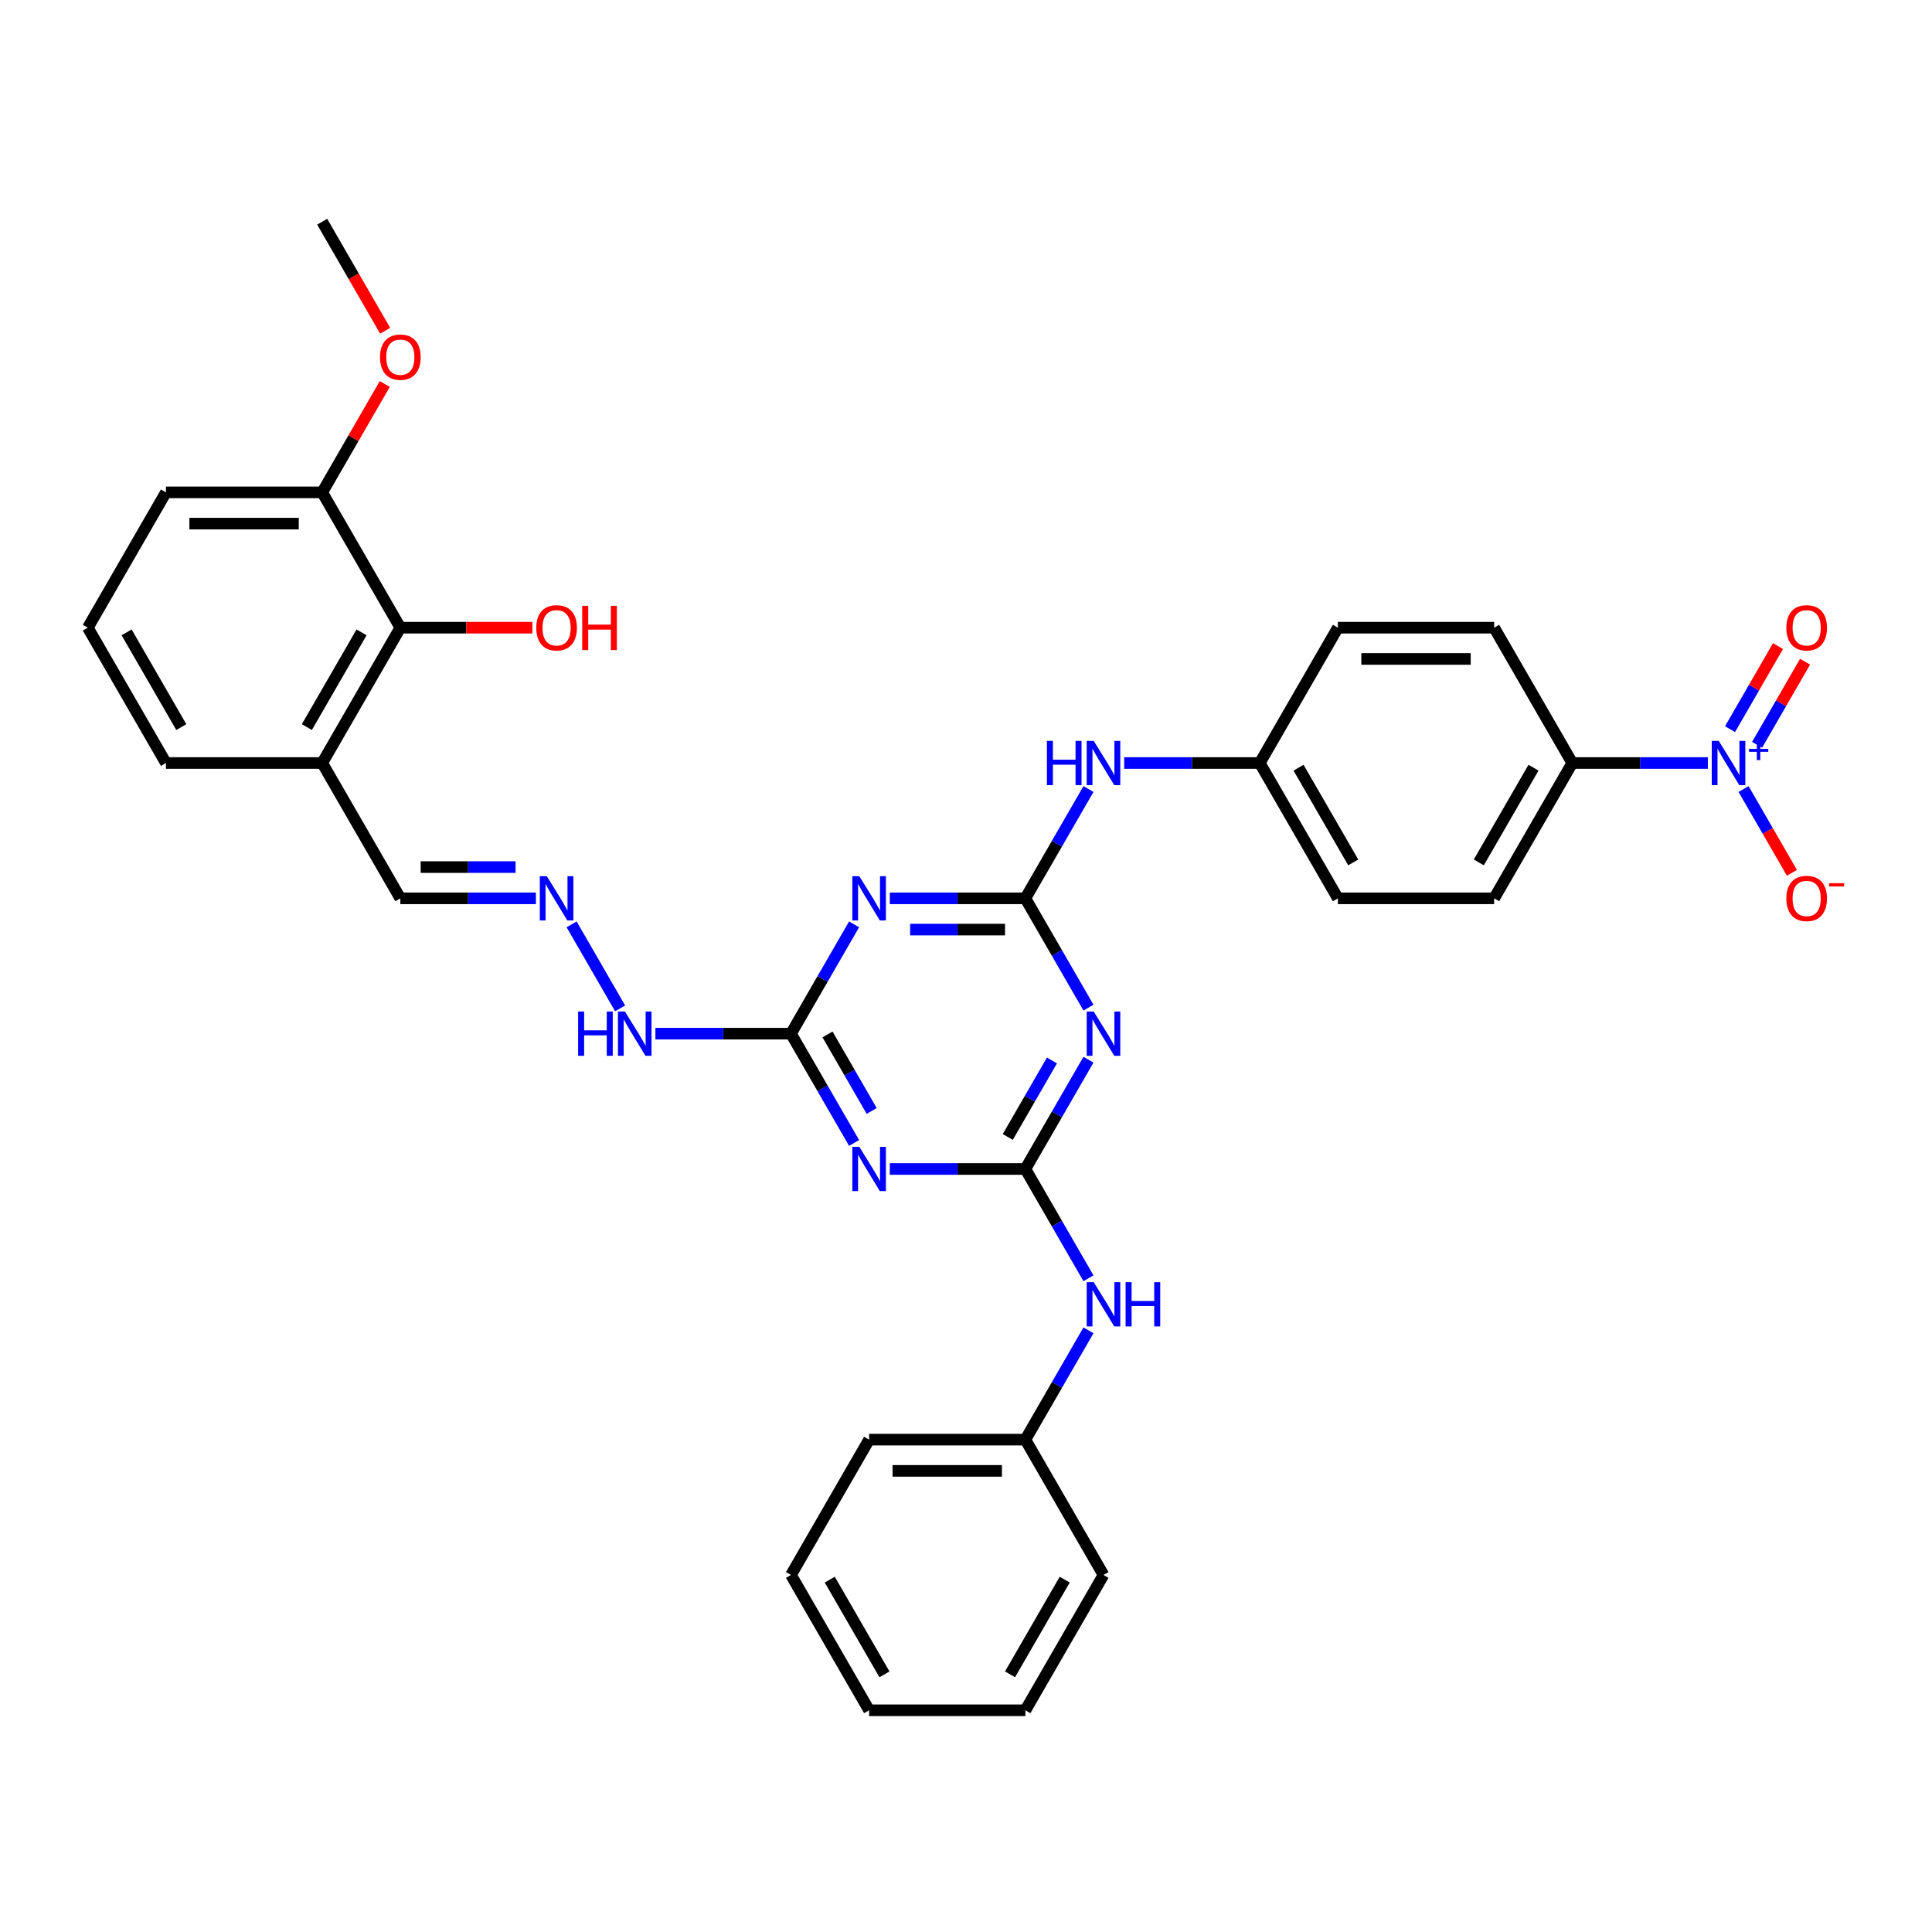 <?xml version='1.0' encoding='iso-8859-1'?>
<svg version='1.1' baseProfile='full'
              xmlns='http://www.w3.org/2000/svg'
                      xmlns:rdkit='http://www.rdkit.org/xml'
                      xmlns:xlink='http://www.w3.org/1999/xlink'
                  xml:space='preserve'
width='1000px' height='1000px' viewBox='0 0 1000 1000'>
<!-- END OF HEADER -->
<rect style='opacity:1.0;fill:#FFFFFF;stroke:none' width='1000' height='1000' x='0' y='0'> </rect>
<path class='bond-1' d='M 530.731,464.978 L 547.061,493.263' style='fill:none;fill-rule:evenodd;stroke:#000000;stroke-width:6px;stroke-linecap:butt;stroke-linejoin:miter;stroke-opacity:1' />
<path class='bond-1' d='M 547.061,493.263 L 563.391,521.547' style='fill:none;fill-rule:evenodd;stroke:#0000FF;stroke-width:6px;stroke-linecap:butt;stroke-linejoin:miter;stroke-opacity:1' />
<path class='bond-2' d='M 530.731,464.978 L 495.645,464.978' style='fill:none;fill-rule:evenodd;stroke:#000000;stroke-width:6px;stroke-linecap:butt;stroke-linejoin:miter;stroke-opacity:1' />
<path class='bond-2' d='M 495.645,464.978 L 460.56,464.978' style='fill:none;fill-rule:evenodd;stroke:#0000FF;stroke-width:6px;stroke-linecap:butt;stroke-linejoin:miter;stroke-opacity:1' />
<path class='bond-2' d='M 520.205,481.154 L 495.645,481.154' style='fill:none;fill-rule:evenodd;stroke:#000000;stroke-width:6px;stroke-linecap:butt;stroke-linejoin:miter;stroke-opacity:1' />
<path class='bond-2' d='M 495.645,481.154 L 471.085,481.154' style='fill:none;fill-rule:evenodd;stroke:#0000FF;stroke-width:6px;stroke-linecap:butt;stroke-linejoin:miter;stroke-opacity:1' />
<path class='bond-8' d='M 530.731,464.978 L 547.061,436.694' style='fill:none;fill-rule:evenodd;stroke:#000000;stroke-width:6px;stroke-linecap:butt;stroke-linejoin:miter;stroke-opacity:1' />
<path class='bond-8' d='M 547.061,436.694 L 563.391,408.409' style='fill:none;fill-rule:evenodd;stroke:#0000FF;stroke-width:6px;stroke-linecap:butt;stroke-linejoin:miter;stroke-opacity:1' />
<path class='bond-0' d='M 530.731,605.065 L 547.061,576.781' style='fill:none;fill-rule:evenodd;stroke:#000000;stroke-width:6px;stroke-linecap:butt;stroke-linejoin:miter;stroke-opacity:1' />
<path class='bond-0' d='M 547.061,576.781 L 563.391,548.496' style='fill:none;fill-rule:evenodd;stroke:#0000FF;stroke-width:6px;stroke-linecap:butt;stroke-linejoin:miter;stroke-opacity:1' />
<path class='bond-0' d='M 521.621,588.492 L 533.052,568.693' style='fill:none;fill-rule:evenodd;stroke:#000000;stroke-width:6px;stroke-linecap:butt;stroke-linejoin:miter;stroke-opacity:1' />
<path class='bond-0' d='M 533.052,568.693 L 544.483,548.894' style='fill:none;fill-rule:evenodd;stroke:#0000FF;stroke-width:6px;stroke-linecap:butt;stroke-linejoin:miter;stroke-opacity:1' />
<path class='bond-9' d='M 530.731,605.065 L 547.061,633.35' style='fill:none;fill-rule:evenodd;stroke:#000000;stroke-width:6px;stroke-linecap:butt;stroke-linejoin:miter;stroke-opacity:1' />
<path class='bond-9' d='M 547.061,633.35 L 563.391,661.634' style='fill:none;fill-rule:evenodd;stroke:#0000FF;stroke-width:6px;stroke-linecap:butt;stroke-linejoin:miter;stroke-opacity:1' />
<path class='bond-34' d='M 530.731,605.065 L 495.645,605.065' style='fill:none;fill-rule:evenodd;stroke:#000000;stroke-width:6px;stroke-linecap:butt;stroke-linejoin:miter;stroke-opacity:1' />
<path class='bond-34' d='M 495.645,605.065 L 460.56,605.065' style='fill:none;fill-rule:evenodd;stroke:#0000FF;stroke-width:6px;stroke-linecap:butt;stroke-linejoin:miter;stroke-opacity:1' />
<path class='bond-5' d='M 442.072,478.453 L 425.742,506.737' style='fill:none;fill-rule:evenodd;stroke:#0000FF;stroke-width:6px;stroke-linecap:butt;stroke-linejoin:miter;stroke-opacity:1' />
<path class='bond-5' d='M 425.742,506.737 L 409.412,535.022' style='fill:none;fill-rule:evenodd;stroke:#000000;stroke-width:6px;stroke-linecap:butt;stroke-linejoin:miter;stroke-opacity:1' />
<path class='bond-3' d='M 442.072,591.591 L 425.742,563.306' style='fill:none;fill-rule:evenodd;stroke:#0000FF;stroke-width:6px;stroke-linecap:butt;stroke-linejoin:miter;stroke-opacity:1' />
<path class='bond-3' d='M 425.742,563.306 L 409.412,535.022' style='fill:none;fill-rule:evenodd;stroke:#000000;stroke-width:6px;stroke-linecap:butt;stroke-linejoin:miter;stroke-opacity:1' />
<path class='bond-3' d='M 451.181,575.018 L 439.75,555.218' style='fill:none;fill-rule:evenodd;stroke:#0000FF;stroke-width:6px;stroke-linecap:butt;stroke-linejoin:miter;stroke-opacity:1' />
<path class='bond-3' d='M 439.75,555.218 L 428.319,535.419' style='fill:none;fill-rule:evenodd;stroke:#000000;stroke-width:6px;stroke-linecap:butt;stroke-linejoin:miter;stroke-opacity:1' />
<path class='bond-4' d='M 883.979,394.935 L 848.894,394.935' style='fill:none;fill-rule:evenodd;stroke:#0000FF;stroke-width:6px;stroke-linecap:butt;stroke-linejoin:miter;stroke-opacity:1' />
<path class='bond-4' d='M 848.894,394.935 L 813.808,394.935' style='fill:none;fill-rule:evenodd;stroke:#000000;stroke-width:6px;stroke-linecap:butt;stroke-linejoin:miter;stroke-opacity:1' />
<path class='bond-12' d='M 902.467,408.409 L 914.982,430.086' style='fill:none;fill-rule:evenodd;stroke:#0000FF;stroke-width:6px;stroke-linecap:butt;stroke-linejoin:miter;stroke-opacity:1' />
<path class='bond-12' d='M 914.982,430.086 L 927.498,451.763' style='fill:none;fill-rule:evenodd;stroke:#FF0000;stroke-width:6px;stroke-linecap:butt;stroke-linejoin:miter;stroke-opacity:1' />
<path class='bond-13' d='M 909.471,385.504 L 921.884,364.005' style='fill:none;fill-rule:evenodd;stroke:#0000FF;stroke-width:6px;stroke-linecap:butt;stroke-linejoin:miter;stroke-opacity:1' />
<path class='bond-13' d='M 921.884,364.005 L 934.297,342.506' style='fill:none;fill-rule:evenodd;stroke:#FF0000;stroke-width:6px;stroke-linecap:butt;stroke-linejoin:miter;stroke-opacity:1' />
<path class='bond-13' d='M 895.463,377.416 L 907.875,355.917' style='fill:none;fill-rule:evenodd;stroke:#0000FF;stroke-width:6px;stroke-linecap:butt;stroke-linejoin:miter;stroke-opacity:1' />
<path class='bond-13' d='M 907.875,355.917 L 920.288,334.418' style='fill:none;fill-rule:evenodd;stroke:#FF0000;stroke-width:6px;stroke-linecap:butt;stroke-linejoin:miter;stroke-opacity:1' />
<path class='bond-14' d='M 409.412,535.022 L 374.326,535.022' style='fill:none;fill-rule:evenodd;stroke:#000000;stroke-width:6px;stroke-linecap:butt;stroke-linejoin:miter;stroke-opacity:1' />
<path class='bond-14' d='M 374.326,535.022 L 339.241,535.022' style='fill:none;fill-rule:evenodd;stroke:#0000FF;stroke-width:6px;stroke-linecap:butt;stroke-linejoin:miter;stroke-opacity:1' />
<path class='bond-6' d='M 207.213,324.891 L 166.774,394.935' style='fill:none;fill-rule:evenodd;stroke:#000000;stroke-width:6px;stroke-linecap:butt;stroke-linejoin:miter;stroke-opacity:1' />
<path class='bond-6' d='M 187.139,327.31 L 158.831,376.34' style='fill:none;fill-rule:evenodd;stroke:#000000;stroke-width:6px;stroke-linecap:butt;stroke-linejoin:miter;stroke-opacity:1' />
<path class='bond-15' d='M 207.213,324.891 L 166.774,254.848' style='fill:none;fill-rule:evenodd;stroke:#000000;stroke-width:6px;stroke-linecap:butt;stroke-linejoin:miter;stroke-opacity:1' />
<path class='bond-20' d='M 207.213,324.891 L 241.385,324.891' style='fill:none;fill-rule:evenodd;stroke:#000000;stroke-width:6px;stroke-linecap:butt;stroke-linejoin:miter;stroke-opacity:1' />
<path class='bond-20' d='M 241.385,324.891 L 275.556,324.891' style='fill:none;fill-rule:evenodd;stroke:#FF0000;stroke-width:6px;stroke-linecap:butt;stroke-linejoin:miter;stroke-opacity:1' />
<path class='bond-7' d='M 813.808,394.935 L 773.369,464.978' style='fill:none;fill-rule:evenodd;stroke:#000000;stroke-width:6px;stroke-linecap:butt;stroke-linejoin:miter;stroke-opacity:1' />
<path class='bond-7' d='M 793.734,397.353 L 765.426,446.384' style='fill:none;fill-rule:evenodd;stroke:#000000;stroke-width:6px;stroke-linecap:butt;stroke-linejoin:miter;stroke-opacity:1' />
<path class='bond-35' d='M 813.808,394.935 L 773.369,324.891' style='fill:none;fill-rule:evenodd;stroke:#000000;stroke-width:6px;stroke-linecap:butt;stroke-linejoin:miter;stroke-opacity:1' />
<path class='bond-19' d='M 581.879,394.935 L 616.964,394.935' style='fill:none;fill-rule:evenodd;stroke:#0000FF;stroke-width:6px;stroke-linecap:butt;stroke-linejoin:miter;stroke-opacity:1' />
<path class='bond-19' d='M 616.964,394.935 L 652.05,394.935' style='fill:none;fill-rule:evenodd;stroke:#000000;stroke-width:6px;stroke-linecap:butt;stroke-linejoin:miter;stroke-opacity:1' />
<path class='bond-21' d='M 563.391,688.583 L 547.061,716.868' style='fill:none;fill-rule:evenodd;stroke:#0000FF;stroke-width:6px;stroke-linecap:butt;stroke-linejoin:miter;stroke-opacity:1' />
<path class='bond-21' d='M 547.061,716.868 L 530.731,745.152' style='fill:none;fill-rule:evenodd;stroke:#000000;stroke-width:6px;stroke-linecap:butt;stroke-linejoin:miter;stroke-opacity:1' />
<path class='bond-10' d='M 295.872,478.453 L 320.977,521.936' style='fill:none;fill-rule:evenodd;stroke:#0000FF;stroke-width:6px;stroke-linecap:butt;stroke-linejoin:miter;stroke-opacity:1' />
<path class='bond-16' d='M 277.384,464.978 L 242.299,464.978' style='fill:none;fill-rule:evenodd;stroke:#0000FF;stroke-width:6px;stroke-linecap:butt;stroke-linejoin:miter;stroke-opacity:1' />
<path class='bond-16' d='M 242.299,464.978 L 207.213,464.978' style='fill:none;fill-rule:evenodd;stroke:#000000;stroke-width:6px;stroke-linecap:butt;stroke-linejoin:miter;stroke-opacity:1' />
<path class='bond-16' d='M 266.859,448.802 L 242.299,448.802' style='fill:none;fill-rule:evenodd;stroke:#0000FF;stroke-width:6px;stroke-linecap:butt;stroke-linejoin:miter;stroke-opacity:1' />
<path class='bond-16' d='M 242.299,448.802 L 217.739,448.802' style='fill:none;fill-rule:evenodd;stroke:#000000;stroke-width:6px;stroke-linecap:butt;stroke-linejoin:miter;stroke-opacity:1' />
<path class='bond-11' d='M 166.774,394.935 L 207.213,464.978' style='fill:none;fill-rule:evenodd;stroke:#000000;stroke-width:6px;stroke-linecap:butt;stroke-linejoin:miter;stroke-opacity:1' />
<path class='bond-25' d='M 166.774,394.935 L 85.894,394.935' style='fill:none;fill-rule:evenodd;stroke:#000000;stroke-width:6px;stroke-linecap:butt;stroke-linejoin:miter;stroke-opacity:1' />
<path class='bond-24' d='M 166.774,254.848 L 182.964,226.806' style='fill:none;fill-rule:evenodd;stroke:#000000;stroke-width:6px;stroke-linecap:butt;stroke-linejoin:miter;stroke-opacity:1' />
<path class='bond-24' d='M 182.964,226.806 L 199.154,198.764' style='fill:none;fill-rule:evenodd;stroke:#FF0000;stroke-width:6px;stroke-linecap:butt;stroke-linejoin:miter;stroke-opacity:1' />
<path class='bond-37' d='M 166.774,254.848 L 85.894,254.848' style='fill:none;fill-rule:evenodd;stroke:#000000;stroke-width:6px;stroke-linecap:butt;stroke-linejoin:miter;stroke-opacity:1' />
<path class='bond-37' d='M 154.642,271.023 L 98.026,271.023' style='fill:none;fill-rule:evenodd;stroke:#000000;stroke-width:6px;stroke-linecap:butt;stroke-linejoin:miter;stroke-opacity:1' />
<path class='bond-17' d='M 773.369,464.978 L 692.489,464.978' style='fill:none;fill-rule:evenodd;stroke:#000000;stroke-width:6px;stroke-linecap:butt;stroke-linejoin:miter;stroke-opacity:1' />
<path class='bond-18' d='M 773.369,324.891 L 692.489,324.891' style='fill:none;fill-rule:evenodd;stroke:#000000;stroke-width:6px;stroke-linecap:butt;stroke-linejoin:miter;stroke-opacity:1' />
<path class='bond-18' d='M 761.237,341.067 L 704.621,341.067' style='fill:none;fill-rule:evenodd;stroke:#000000;stroke-width:6px;stroke-linecap:butt;stroke-linejoin:miter;stroke-opacity:1' />
<path class='bond-22' d='M 652.05,394.935 L 692.489,324.891' style='fill:none;fill-rule:evenodd;stroke:#000000;stroke-width:6px;stroke-linecap:butt;stroke-linejoin:miter;stroke-opacity:1' />
<path class='bond-23' d='M 652.05,394.935 L 692.489,464.978' style='fill:none;fill-rule:evenodd;stroke:#000000;stroke-width:6px;stroke-linecap:butt;stroke-linejoin:miter;stroke-opacity:1' />
<path class='bond-23' d='M 672.124,397.353 L 700.432,446.384' style='fill:none;fill-rule:evenodd;stroke:#000000;stroke-width:6px;stroke-linecap:butt;stroke-linejoin:miter;stroke-opacity:1' />
<path class='bond-28' d='M 530.731,745.152 L 449.851,745.152' style='fill:none;fill-rule:evenodd;stroke:#000000;stroke-width:6px;stroke-linecap:butt;stroke-linejoin:miter;stroke-opacity:1' />
<path class='bond-28' d='M 518.599,761.328 L 461.983,761.328' style='fill:none;fill-rule:evenodd;stroke:#000000;stroke-width:6px;stroke-linecap:butt;stroke-linejoin:miter;stroke-opacity:1' />
<path class='bond-29' d='M 530.731,745.152 L 571.17,815.196' style='fill:none;fill-rule:evenodd;stroke:#000000;stroke-width:6px;stroke-linecap:butt;stroke-linejoin:miter;stroke-opacity:1' />
<path class='bond-30' d='M 199.359,171.2 L 183.066,142.98' style='fill:none;fill-rule:evenodd;stroke:#FF0000;stroke-width:6px;stroke-linecap:butt;stroke-linejoin:miter;stroke-opacity:1' />
<path class='bond-30' d='M 183.066,142.98 L 166.774,114.76' style='fill:none;fill-rule:evenodd;stroke:#000000;stroke-width:6px;stroke-linecap:butt;stroke-linejoin:miter;stroke-opacity:1' />
<path class='bond-26' d='M 85.894,394.935 L 45.455,324.891' style='fill:none;fill-rule:evenodd;stroke:#000000;stroke-width:6px;stroke-linecap:butt;stroke-linejoin:miter;stroke-opacity:1' />
<path class='bond-26' d='M 93.837,376.34 L 65.529,327.31' style='fill:none;fill-rule:evenodd;stroke:#000000;stroke-width:6px;stroke-linecap:butt;stroke-linejoin:miter;stroke-opacity:1' />
<path class='bond-27' d='M 45.455,324.891 L 85.894,254.848' style='fill:none;fill-rule:evenodd;stroke:#000000;stroke-width:6px;stroke-linecap:butt;stroke-linejoin:miter;stroke-opacity:1' />
<path class='bond-32' d='M 449.851,745.152 L 409.412,815.196' style='fill:none;fill-rule:evenodd;stroke:#000000;stroke-width:6px;stroke-linecap:butt;stroke-linejoin:miter;stroke-opacity:1' />
<path class='bond-31' d='M 571.17,815.196 L 530.731,885.24' style='fill:none;fill-rule:evenodd;stroke:#000000;stroke-width:6px;stroke-linecap:butt;stroke-linejoin:miter;stroke-opacity:1' />
<path class='bond-31' d='M 551.096,817.615 L 522.788,866.645' style='fill:none;fill-rule:evenodd;stroke:#000000;stroke-width:6px;stroke-linecap:butt;stroke-linejoin:miter;stroke-opacity:1' />
<path class='bond-33' d='M 530.731,885.24 L 449.851,885.24' style='fill:none;fill-rule:evenodd;stroke:#000000;stroke-width:6px;stroke-linecap:butt;stroke-linejoin:miter;stroke-opacity:1' />
<path class='bond-36' d='M 409.412,815.196 L 449.851,885.24' style='fill:none;fill-rule:evenodd;stroke:#000000;stroke-width:6px;stroke-linecap:butt;stroke-linejoin:miter;stroke-opacity:1' />
<path class='bond-36' d='M 429.486,817.615 L 457.794,866.645' style='fill:none;fill-rule:evenodd;stroke:#000000;stroke-width:6px;stroke-linecap:butt;stroke-linejoin:miter;stroke-opacity:1' />
<path  class='atom-2' d='M 566.107 523.569
L 573.613 535.701
Q 574.357 536.898, 575.554 539.066
Q 576.751 541.233, 576.816 541.363
L 576.816 523.569
L 579.857 523.569
L 579.857 546.474
L 576.719 546.474
L 568.663 533.21
Q 567.725 531.657, 566.722 529.878
Q 565.751 528.099, 565.46 527.549
L 565.46 546.474
L 562.484 546.474
L 562.484 523.569
L 566.107 523.569
' fill='#0000FF'/>
<path  class='atom-3' d='M 444.788 453.526
L 452.294 465.658
Q 453.038 466.855, 454.235 469.022
Q 455.432 471.19, 455.497 471.319
L 455.497 453.526
L 458.538 453.526
L 458.538 476.431
L 455.4 476.431
L 447.344 463.167
Q 446.406 461.614, 445.403 459.834
Q 444.432 458.055, 444.141 457.505
L 444.141 476.431
L 441.165 476.431
L 441.165 453.526
L 444.788 453.526
' fill='#0000FF'/>
<path  class='atom-4' d='M 444.788 593.613
L 452.294 605.745
Q 453.038 606.942, 454.235 609.109
Q 455.432 611.277, 455.497 611.406
L 455.497 593.613
L 458.538 593.613
L 458.538 616.518
L 455.4 616.518
L 447.344 603.254
Q 446.406 601.701, 445.403 599.921
Q 444.432 598.142, 444.141 597.592
L 444.141 616.518
L 441.165 616.518
L 441.165 593.613
L 444.788 593.613
' fill='#0000FF'/>
<path  class='atom-5' d='M 889.625 383.482
L 897.13 395.614
Q 897.874 396.811, 899.071 398.979
Q 900.268 401.146, 900.333 401.276
L 900.333 383.482
L 903.374 383.482
L 903.374 406.387
L 900.236 406.387
L 892.18 393.123
Q 891.242 391.57, 890.239 389.791
Q 889.269 388.011, 888.978 387.461
L 888.978 406.387
L 886.001 406.387
L 886.001 383.482
L 889.625 383.482
' fill='#0000FF'/>
<path  class='atom-5' d='M 905.296 387.611
L 909.331 387.611
L 909.331 383.362
L 911.125 383.362
L 911.125 387.611
L 915.267 387.611
L 915.267 389.148
L 911.125 389.148
L 911.125 393.419
L 909.331 393.419
L 909.331 389.148
L 905.296 389.148
L 905.296 387.611
' fill='#0000FF'/>
<path  class='atom-9' d='M 541.876 383.482
L 544.982 383.482
L 544.982 393.22
L 556.693 393.22
L 556.693 383.482
L 559.799 383.482
L 559.799 406.387
L 556.693 406.387
L 556.693 395.808
L 544.982 395.808
L 544.982 406.387
L 541.876 406.387
L 541.876 383.482
' fill='#0000FF'/>
<path  class='atom-9' d='M 566.107 383.482
L 573.613 395.614
Q 574.357 396.811, 575.554 398.979
Q 576.751 401.146, 576.816 401.276
L 576.816 383.482
L 579.857 383.482
L 579.857 406.387
L 576.719 406.387
L 568.663 393.123
Q 567.725 391.57, 566.722 389.791
Q 565.751 388.011, 565.46 387.461
L 565.46 406.387
L 562.484 406.387
L 562.484 383.482
L 566.107 383.482
' fill='#0000FF'/>
<path  class='atom-10' d='M 566.107 663.656
L 573.613 675.788
Q 574.357 676.985, 575.554 679.153
Q 576.751 681.32, 576.816 681.45
L 576.816 663.656
L 579.857 663.656
L 579.857 686.561
L 576.719 686.561
L 568.663 673.297
Q 567.725 671.744, 566.722 669.965
Q 565.751 668.186, 565.46 667.636
L 565.46 686.561
L 562.484 686.561
L 562.484 663.656
L 566.107 663.656
' fill='#0000FF'/>
<path  class='atom-10' d='M 582.607 663.656
L 585.712 663.656
L 585.712 673.394
L 597.424 673.394
L 597.424 663.656
L 600.529 663.656
L 600.529 686.561
L 597.424 686.561
L 597.424 675.982
L 585.712 675.982
L 585.712 686.561
L 582.607 686.561
L 582.607 663.656
' fill='#0000FF'/>
<path  class='atom-11' d='M 283.03 453.526
L 290.535 465.658
Q 291.279 466.855, 292.476 469.022
Q 293.673 471.19, 293.738 471.319
L 293.738 453.526
L 296.779 453.526
L 296.779 476.431
L 293.641 476.431
L 285.585 463.167
Q 284.647 461.614, 283.644 459.834
Q 282.674 458.055, 282.382 457.505
L 282.382 476.431
L 279.406 476.431
L 279.406 453.526
L 283.03 453.526
' fill='#0000FF'/>
<path  class='atom-13' d='M 924.613 465.043
Q 924.613 459.543, 927.331 456.47
Q 930.048 453.396, 935.127 453.396
Q 940.207 453.396, 942.924 456.47
Q 945.642 459.543, 945.642 465.043
Q 945.642 470.607, 942.892 473.778
Q 940.142 476.916, 935.127 476.916
Q 930.08 476.916, 927.331 473.778
Q 924.613 470.64, 924.613 465.043
M 935.127 474.328
Q 938.621 474.328, 940.498 471.999
Q 942.406 469.637, 942.406 465.043
Q 942.406 460.546, 940.498 458.281
Q 938.621 455.984, 935.127 455.984
Q 931.633 455.984, 929.725 458.249
Q 927.848 460.514, 927.848 465.043
Q 927.848 469.669, 929.725 471.999
Q 931.633 474.328, 935.127 474.328
' fill='#FF0000'/>
<path  class='atom-13' d='M 946.709 457.135
L 954.545 457.135
L 954.545 458.843
L 946.709 458.843
L 946.709 457.135
' fill='#FF0000'/>
<path  class='atom-14' d='M 924.613 324.956
Q 924.613 319.456, 927.331 316.383
Q 930.048 313.309, 935.127 313.309
Q 940.207 313.309, 942.924 316.383
Q 945.642 319.456, 945.642 324.956
Q 945.642 330.52, 942.892 333.691
Q 940.142 336.829, 935.127 336.829
Q 930.08 336.829, 927.331 333.691
Q 924.613 330.553, 924.613 324.956
M 935.127 334.241
Q 938.621 334.241, 940.498 331.911
Q 942.406 329.55, 942.406 324.956
Q 942.406 320.459, 940.498 318.194
Q 938.621 315.897, 935.127 315.897
Q 931.633 315.897, 929.725 318.162
Q 927.848 320.427, 927.848 324.956
Q 927.848 329.582, 929.725 331.911
Q 931.633 334.241, 935.127 334.241
' fill='#FF0000'/>
<path  class='atom-15' d='M 299.238 523.569
L 302.344 523.569
L 302.344 533.307
L 314.055 533.307
L 314.055 523.569
L 317.161 523.569
L 317.161 546.474
L 314.055 546.474
L 314.055 535.895
L 302.344 535.895
L 302.344 546.474
L 299.238 546.474
L 299.238 523.569
' fill='#0000FF'/>
<path  class='atom-15' d='M 323.469 523.569
L 330.975 535.701
Q 331.719 536.898, 332.916 539.066
Q 334.113 541.233, 334.178 541.363
L 334.178 523.569
L 337.219 523.569
L 337.219 546.474
L 334.081 546.474
L 326.025 533.21
Q 325.087 531.657, 324.084 529.878
Q 323.113 528.099, 322.822 527.549
L 322.822 546.474
L 319.846 546.474
L 319.846 523.569
L 323.469 523.569
' fill='#0000FF'/>
<path  class='atom-21' d='M 277.578 324.956
Q 277.578 319.456, 280.296 316.383
Q 283.013 313.309, 288.093 313.309
Q 293.172 313.309, 295.889 316.383
Q 298.607 319.456, 298.607 324.956
Q 298.607 330.52, 295.857 333.691
Q 293.107 336.829, 288.093 336.829
Q 283.046 336.829, 280.296 333.691
Q 277.578 330.553, 277.578 324.956
M 288.093 334.241
Q 291.587 334.241, 293.463 331.911
Q 295.372 329.55, 295.372 324.956
Q 295.372 320.459, 293.463 318.194
Q 291.587 315.897, 288.093 315.897
Q 284.599 315.897, 282.69 318.162
Q 280.813 320.427, 280.813 324.956
Q 280.813 329.582, 282.69 331.911
Q 284.599 334.241, 288.093 334.241
' fill='#FF0000'/>
<path  class='atom-21' d='M 301.357 313.568
L 304.463 313.568
L 304.463 323.306
L 316.174 323.306
L 316.174 313.568
L 319.28 313.568
L 319.28 336.473
L 316.174 336.473
L 316.174 325.894
L 304.463 325.894
L 304.463 336.473
L 301.357 336.473
L 301.357 313.568
' fill='#FF0000'/>
<path  class='atom-25' d='M 196.699 184.869
Q 196.699 179.369, 199.416 176.295
Q 202.134 173.222, 207.213 173.222
Q 212.292 173.222, 215.01 176.295
Q 217.728 179.369, 217.728 184.869
Q 217.728 190.433, 214.978 193.604
Q 212.228 196.742, 207.213 196.742
Q 202.166 196.742, 199.416 193.604
Q 196.699 190.466, 196.699 184.869
M 207.213 194.154
Q 210.707 194.154, 212.584 191.824
Q 214.492 189.463, 214.492 184.869
Q 214.492 180.372, 212.584 178.107
Q 210.707 175.81, 207.213 175.81
Q 203.719 175.81, 201.81 178.075
Q 199.934 180.339, 199.934 184.869
Q 199.934 189.495, 201.81 191.824
Q 203.719 194.154, 207.213 194.154
' fill='#FF0000'/>
</svg>
